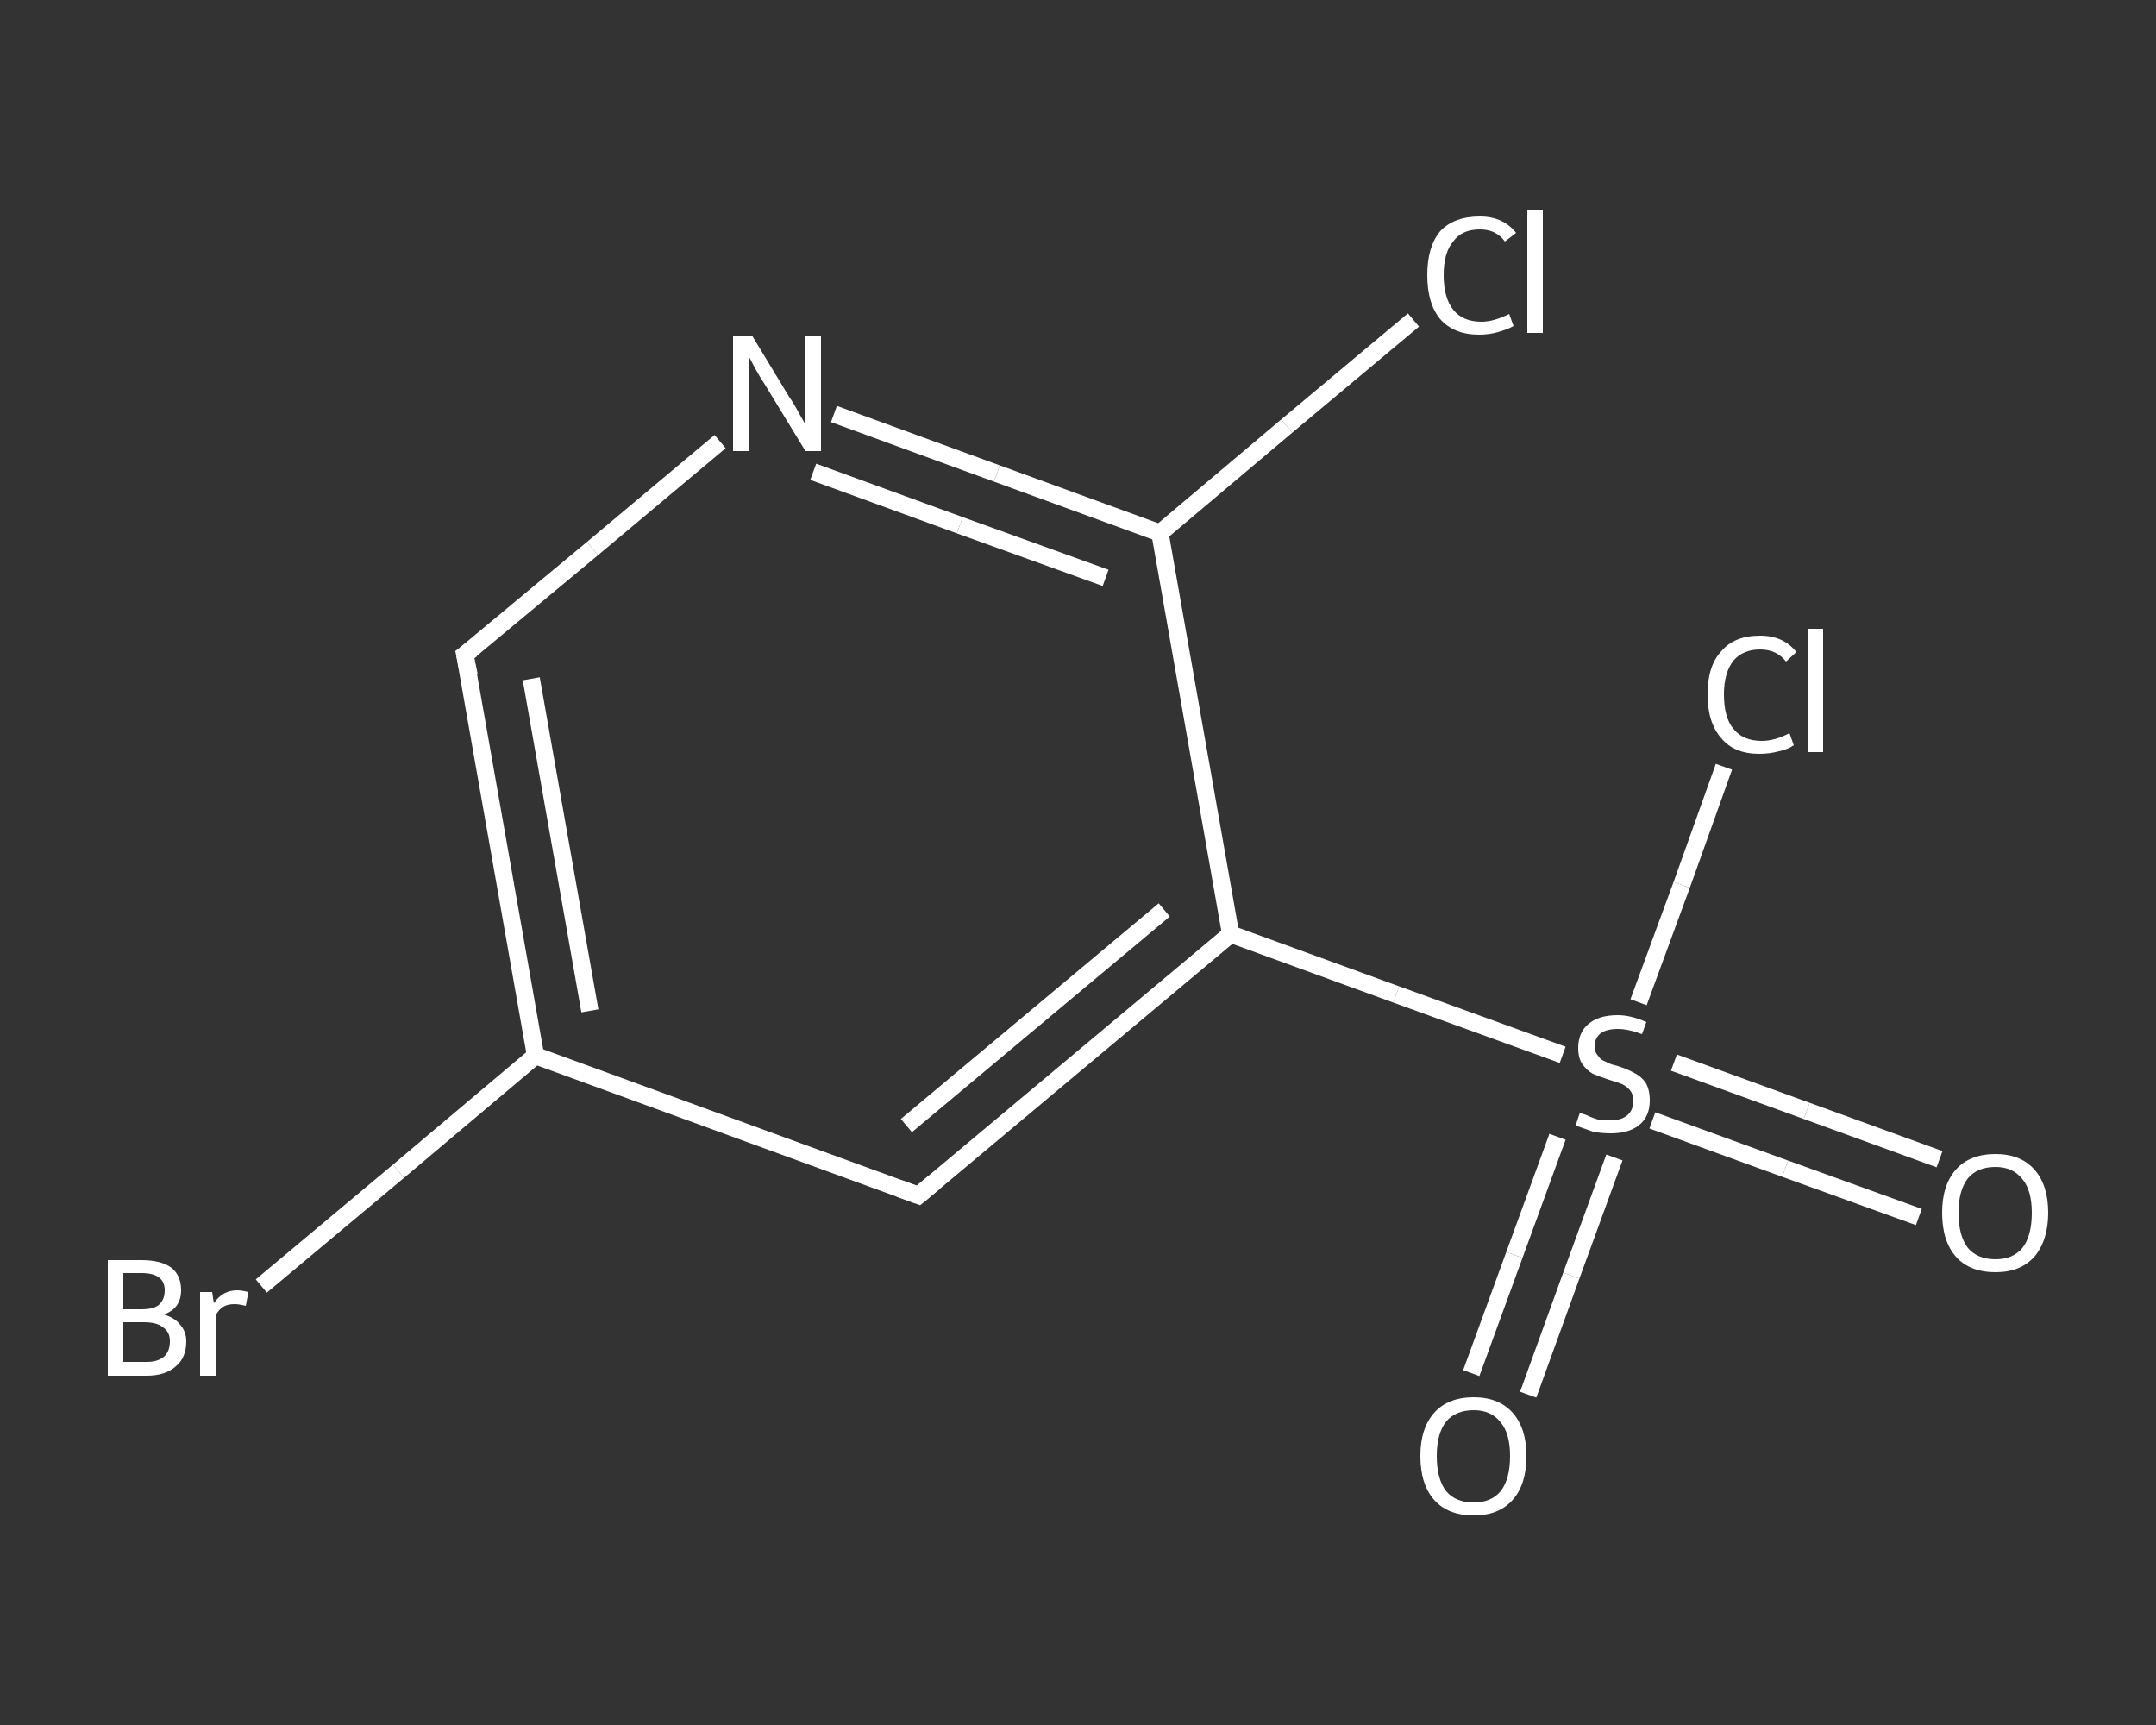 <?xml version='1.0' encoding='iso-8859-1'?>
<svg version='1.1' baseProfile='full'
              xmlns='http://www.w3.org/2000/svg'
                      xmlns:rdkit='http://www.rdkit.org/xml'
                      xmlns:xlink='http://www.w3.org/1999/xlink'
                  xml:space='preserve'
width='250px' height='200px' viewBox='0 0 250 200'>
<rect x="0" y="0" width="250" height="200" fill="#333333" stroke="none"/>
<!-- END OF HEADER -->
<rect style='opacity:1.0;fill:transparent;stroke:none' width='250.0' height='200.0' x='0.0' y='0.0'> </rect>
<path class='bond-0 atom-0 atom-1' d='M 222.5,141.1 L 207.0,135.5' style='fill:none;fill-rule:evenodd;stroke:#FFFFFF;stroke-width:2.0px;stroke-linecap:butt;stroke-linejoin:miter;stroke-opacity:1' />
<path class='bond-0 atom-0 atom-1' d='M 207.0,135.5 L 191.6,129.9' style='fill:none;fill-rule:evenodd;stroke:#FFFFFF;stroke-width:2.0px;stroke-linecap:butt;stroke-linejoin:miter;stroke-opacity:1' />
<path class='bond-0 atom-0 atom-1' d='M 224.9,134.4 L 209.5,128.8' style='fill:none;fill-rule:evenodd;stroke:#FFFFFF;stroke-width:2.0px;stroke-linecap:butt;stroke-linejoin:miter;stroke-opacity:1' />
<path class='bond-0 atom-0 atom-1' d='M 209.5,128.8 L 194.1,123.2' style='fill:none;fill-rule:evenodd;stroke:#FFFFFF;stroke-width:2.0px;stroke-linecap:butt;stroke-linejoin:miter;stroke-opacity:1' />
<path class='bond-1 atom-1 atom-2' d='M 180.6,131.8 L 175.6,145.5' style='fill:none;fill-rule:evenodd;stroke:#FFFFFF;stroke-width:2.0px;stroke-linecap:butt;stroke-linejoin:miter;stroke-opacity:1' />
<path class='bond-1 atom-1 atom-2' d='M 175.6,145.5 L 170.6,159.2' style='fill:none;fill-rule:evenodd;stroke:#FFFFFF;stroke-width:2.0px;stroke-linecap:butt;stroke-linejoin:miter;stroke-opacity:1' />
<path class='bond-1 atom-1 atom-2' d='M 187.2,134.2 L 182.2,147.9' style='fill:none;fill-rule:evenodd;stroke:#FFFFFF;stroke-width:2.0px;stroke-linecap:butt;stroke-linejoin:miter;stroke-opacity:1' />
<path class='bond-1 atom-1 atom-2' d='M 182.2,147.9 L 177.2,161.7' style='fill:none;fill-rule:evenodd;stroke:#FFFFFF;stroke-width:2.0px;stroke-linecap:butt;stroke-linejoin:miter;stroke-opacity:1' />
<path class='bond-2 atom-1 atom-3' d='M 190.0,116.2 L 195.0,102.6' style='fill:none;fill-rule:evenodd;stroke:#FFFFFF;stroke-width:2.0px;stroke-linecap:butt;stroke-linejoin:miter;stroke-opacity:1' />
<path class='bond-2 atom-1 atom-3' d='M 195.0,102.6 L 199.9,88.9' style='fill:none;fill-rule:evenodd;stroke:#FFFFFF;stroke-width:2.0px;stroke-linecap:butt;stroke-linejoin:miter;stroke-opacity:1' />
<path class='bond-3 atom-1 atom-4' d='M 181.2,122.3 L 161.9,115.3' style='fill:none;fill-rule:evenodd;stroke:#FFFFFF;stroke-width:2.0px;stroke-linecap:butt;stroke-linejoin:miter;stroke-opacity:1' />
<path class='bond-3 atom-1 atom-4' d='M 161.9,115.3 L 142.7,108.3' style='fill:none;fill-rule:evenodd;stroke:#FFFFFF;stroke-width:2.0px;stroke-linecap:butt;stroke-linejoin:miter;stroke-opacity:1' />
<path class='bond-4 atom-4 atom-5' d='M 142.7,108.3 L 106.5,138.6' style='fill:none;fill-rule:evenodd;stroke:#FFFFFF;stroke-width:2.0px;stroke-linecap:butt;stroke-linejoin:miter;stroke-opacity:1' />
<path class='bond-4 atom-4 atom-5' d='M 135.0,105.5 L 105.1,130.5' style='fill:none;fill-rule:evenodd;stroke:#FFFFFF;stroke-width:2.0px;stroke-linecap:butt;stroke-linejoin:miter;stroke-opacity:1' />
<path class='bond-5 atom-5 atom-6' d='M 106.5,138.6 L 62.1,122.4' style='fill:none;fill-rule:evenodd;stroke:#FFFFFF;stroke-width:2.0px;stroke-linecap:butt;stroke-linejoin:miter;stroke-opacity:1' />
<path class='bond-6 atom-6 atom-7' d='M 62.1,122.4 L 46.2,135.8' style='fill:none;fill-rule:evenodd;stroke:#FFFFFF;stroke-width:2.0px;stroke-linecap:butt;stroke-linejoin:miter;stroke-opacity:1' />
<path class='bond-6 atom-6 atom-7' d='M 46.2,135.8 L 30.3,149.1' style='fill:none;fill-rule:evenodd;stroke:#FFFFFF;stroke-width:2.0px;stroke-linecap:butt;stroke-linejoin:miter;stroke-opacity:1' />
<path class='bond-7 atom-6 atom-8' d='M 62.1,122.4 L 53.9,75.9' style='fill:none;fill-rule:evenodd;stroke:#FFFFFF;stroke-width:2.0px;stroke-linecap:butt;stroke-linejoin:miter;stroke-opacity:1' />
<path class='bond-7 atom-6 atom-8' d='M 68.4,117.2 L 61.6,78.7' style='fill:none;fill-rule:evenodd;stroke:#FFFFFF;stroke-width:2.0px;stroke-linecap:butt;stroke-linejoin:miter;stroke-opacity:1' />
<path class='bond-8 atom-8 atom-9' d='M 53.9,75.9 L 68.7,63.6' style='fill:none;fill-rule:evenodd;stroke:#FFFFFF;stroke-width:2.0px;stroke-linecap:butt;stroke-linejoin:miter;stroke-opacity:1' />
<path class='bond-8 atom-8 atom-9' d='M 68.7,63.6 L 83.5,51.2' style='fill:none;fill-rule:evenodd;stroke:#FFFFFF;stroke-width:2.0px;stroke-linecap:butt;stroke-linejoin:miter;stroke-opacity:1' />
<path class='bond-9 atom-9 atom-10' d='M 96.7,48.0 L 115.6,54.9' style='fill:none;fill-rule:evenodd;stroke:#FFFFFF;stroke-width:2.0px;stroke-linecap:butt;stroke-linejoin:miter;stroke-opacity:1' />
<path class='bond-9 atom-9 atom-10' d='M 115.6,54.9 L 134.5,61.8' style='fill:none;fill-rule:evenodd;stroke:#FFFFFF;stroke-width:2.0px;stroke-linecap:butt;stroke-linejoin:miter;stroke-opacity:1' />
<path class='bond-9 atom-9 atom-10' d='M 94.3,54.7 L 111.3,60.9' style='fill:none;fill-rule:evenodd;stroke:#FFFFFF;stroke-width:2.0px;stroke-linecap:butt;stroke-linejoin:miter;stroke-opacity:1' />
<path class='bond-9 atom-9 atom-10' d='M 111.3,60.9 L 128.2,67.0' style='fill:none;fill-rule:evenodd;stroke:#FFFFFF;stroke-width:2.0px;stroke-linecap:butt;stroke-linejoin:miter;stroke-opacity:1' />
<path class='bond-10 atom-10 atom-11' d='M 134.5,61.8 L 149.2,49.4' style='fill:none;fill-rule:evenodd;stroke:#FFFFFF;stroke-width:2.0px;stroke-linecap:butt;stroke-linejoin:miter;stroke-opacity:1' />
<path class='bond-10 atom-10 atom-11' d='M 149.2,49.4 L 163.9,37.1' style='fill:none;fill-rule:evenodd;stroke:#FFFFFF;stroke-width:2.0px;stroke-linecap:butt;stroke-linejoin:miter;stroke-opacity:1' />
<path class='bond-11 atom-10 atom-4' d='M 134.5,61.8 L 142.7,108.3' style='fill:none;fill-rule:evenodd;stroke:#FFFFFF;stroke-width:2.0px;stroke-linecap:butt;stroke-linejoin:miter;stroke-opacity:1' />
<path d='M 108.3,137.1 L 106.5,138.6 L 104.3,137.8' style='fill:none;stroke:#FFFFFF;stroke-width:2.0px;stroke-linecap:butt;stroke-linejoin:miter;stroke-opacity:1;' />
<path d='M 54.4,78.3 L 53.9,75.9 L 54.7,75.3' style='fill:none;stroke:#FFFFFF;stroke-width:2.0px;stroke-linecap:butt;stroke-linejoin:miter;stroke-opacity:1;' />
<path class='atom-0' d='M 225.2 140.6
Q 225.2 137.4, 226.8 135.6
Q 228.4 133.8, 231.4 133.8
Q 234.3 133.8, 235.9 135.6
Q 237.5 137.4, 237.5 140.6
Q 237.5 143.8, 235.9 145.7
Q 234.3 147.5, 231.4 147.5
Q 228.4 147.5, 226.8 145.7
Q 225.2 143.9, 225.2 140.6
M 231.4 146.0
Q 233.4 146.0, 234.5 144.7
Q 235.6 143.3, 235.6 140.6
Q 235.6 138.0, 234.5 136.7
Q 233.4 135.3, 231.4 135.3
Q 229.3 135.3, 228.2 136.6
Q 227.1 138.0, 227.1 140.6
Q 227.1 143.3, 228.2 144.7
Q 229.3 146.0, 231.4 146.0
' fill='#FFFFFF'/>
<path class='atom-1' d='M 183.2 129.0
Q 183.4 129.1, 184.0 129.3
Q 184.6 129.6, 185.3 129.8
Q 186.0 129.9, 186.7 129.9
Q 188.0 129.9, 188.7 129.3
Q 189.4 128.7, 189.4 127.6
Q 189.4 126.9, 189.0 126.4
Q 188.7 126.0, 188.1 125.7
Q 187.6 125.5, 186.6 125.2
Q 185.4 124.8, 184.7 124.5
Q 184.0 124.1, 183.5 123.4
Q 183.0 122.7, 183.0 121.5
Q 183.0 119.8, 184.1 118.8
Q 185.3 117.7, 187.6 117.7
Q 189.1 117.7, 190.9 118.5
L 190.4 119.9
Q 188.8 119.3, 187.6 119.3
Q 186.3 119.3, 185.6 119.8
Q 184.9 120.4, 184.9 121.3
Q 184.9 122.0, 185.3 122.4
Q 185.6 122.9, 186.2 123.1
Q 186.7 123.4, 187.6 123.6
Q 188.8 124.0, 189.5 124.4
Q 190.3 124.8, 190.8 125.5
Q 191.3 126.3, 191.3 127.6
Q 191.3 129.5, 190.0 130.5
Q 188.8 131.4, 186.8 131.4
Q 185.6 131.4, 184.7 131.2
Q 183.8 130.9, 182.7 130.5
L 183.2 129.0
' fill='#FFFFFF'/>
<path class='atom-2' d='M 164.7 168.8
Q 164.7 165.6, 166.3 163.8
Q 167.9 162.0, 170.9 162.0
Q 173.8 162.0, 175.4 163.8
Q 177.0 165.6, 177.0 168.8
Q 177.0 172.1, 175.4 173.9
Q 173.8 175.7, 170.9 175.7
Q 167.9 175.7, 166.3 173.9
Q 164.7 172.1, 164.7 168.8
M 170.9 174.2
Q 172.9 174.2, 174.0 172.9
Q 175.1 171.5, 175.1 168.8
Q 175.1 166.2, 174.0 164.9
Q 172.9 163.5, 170.9 163.5
Q 168.8 163.5, 167.7 164.8
Q 166.6 166.2, 166.6 168.8
Q 166.6 171.5, 167.7 172.9
Q 168.8 174.2, 170.9 174.2
' fill='#FFFFFF'/>
<path class='atom-3' d='M 198.0 80.5
Q 198.0 77.2, 199.6 75.5
Q 201.1 73.7, 204.1 73.7
Q 206.8 73.7, 208.3 75.6
L 207.1 76.7
Q 206.0 75.3, 204.1 75.3
Q 202.1 75.3, 201.0 76.6
Q 199.9 78.0, 199.9 80.5
Q 199.9 83.2, 201.0 84.5
Q 202.1 85.9, 204.3 85.9
Q 205.8 85.9, 207.5 85.0
L 208.0 86.4
Q 207.3 86.9, 206.3 87.1
Q 205.2 87.4, 204.0 87.4
Q 201.1 87.4, 199.6 85.6
Q 198.0 83.8, 198.0 80.5
' fill='#FFFFFF'/>
<path class='atom-3' d='M 209.7 72.9
L 211.4 72.9
L 211.4 87.2
L 209.7 87.2
L 209.7 72.9
' fill='#FFFFFF'/>
<path class='atom-7' d='M 19.0 152.4
Q 20.3 152.8, 20.9 153.6
Q 21.6 154.4, 21.6 155.5
Q 21.6 157.4, 20.4 158.4
Q 19.2 159.5, 17.0 159.5
L 12.5 159.5
L 12.5 146.1
L 16.4 146.1
Q 18.7 146.1, 19.9 147.0
Q 21.0 147.9, 21.0 149.6
Q 21.0 151.7, 19.0 152.4
M 14.3 147.6
L 14.3 151.8
L 16.4 151.8
Q 17.8 151.8, 18.4 151.3
Q 19.1 150.7, 19.1 149.6
Q 19.1 147.6, 16.4 147.6
L 14.3 147.6
M 17.0 157.9
Q 18.3 157.9, 19.0 157.3
Q 19.7 156.7, 19.7 155.5
Q 19.7 154.4, 18.9 153.9
Q 18.2 153.3, 16.7 153.3
L 14.3 153.3
L 14.3 157.9
L 17.0 157.9
' fill='#FFFFFF'/>
<path class='atom-7' d='M 24.6 149.8
L 24.8 151.1
Q 25.8 149.6, 27.5 149.6
Q 28.0 149.6, 28.8 149.8
L 28.5 151.4
Q 27.7 151.2, 27.2 151.2
Q 26.4 151.2, 25.9 151.5
Q 25.4 151.8, 25.0 152.5
L 25.0 159.5
L 23.2 159.5
L 23.2 149.8
L 24.6 149.8
' fill='#FFFFFF'/>
<path class='atom-9' d='M 87.2 38.9
L 91.5 46.0
Q 92.0 46.7, 92.7 48.0
Q 93.4 49.2, 93.4 49.3
L 93.4 38.9
L 95.2 38.9
L 95.2 52.3
L 93.4 52.3
L 88.7 44.6
Q 88.1 43.7, 87.5 42.6
Q 87.0 41.6, 86.8 41.3
L 86.8 52.3
L 85.0 52.3
L 85.0 38.9
L 87.2 38.9
' fill='#FFFFFF'/>
<path class='atom-11' d='M 165.5 31.9
Q 165.5 28.6, 167.0 26.8
Q 168.6 25.1, 171.6 25.1
Q 174.3 25.1, 175.8 27.0
L 174.5 28.0
Q 173.5 26.6, 171.6 26.6
Q 169.5 26.6, 168.5 28.0
Q 167.4 29.3, 167.4 31.9
Q 167.4 34.5, 168.5 35.9
Q 169.6 37.3, 171.8 37.3
Q 173.2 37.3, 175.0 36.4
L 175.5 37.8
Q 174.8 38.2, 173.7 38.5
Q 172.7 38.8, 171.5 38.8
Q 168.6 38.8, 167.0 37.0
Q 165.5 35.2, 165.5 31.9
' fill='#FFFFFF'/>
<path class='atom-11' d='M 177.1 24.3
L 178.9 24.3
L 178.9 38.6
L 177.1 38.6
L 177.1 24.3
' fill='#FFFFFF'/>
</svg>
